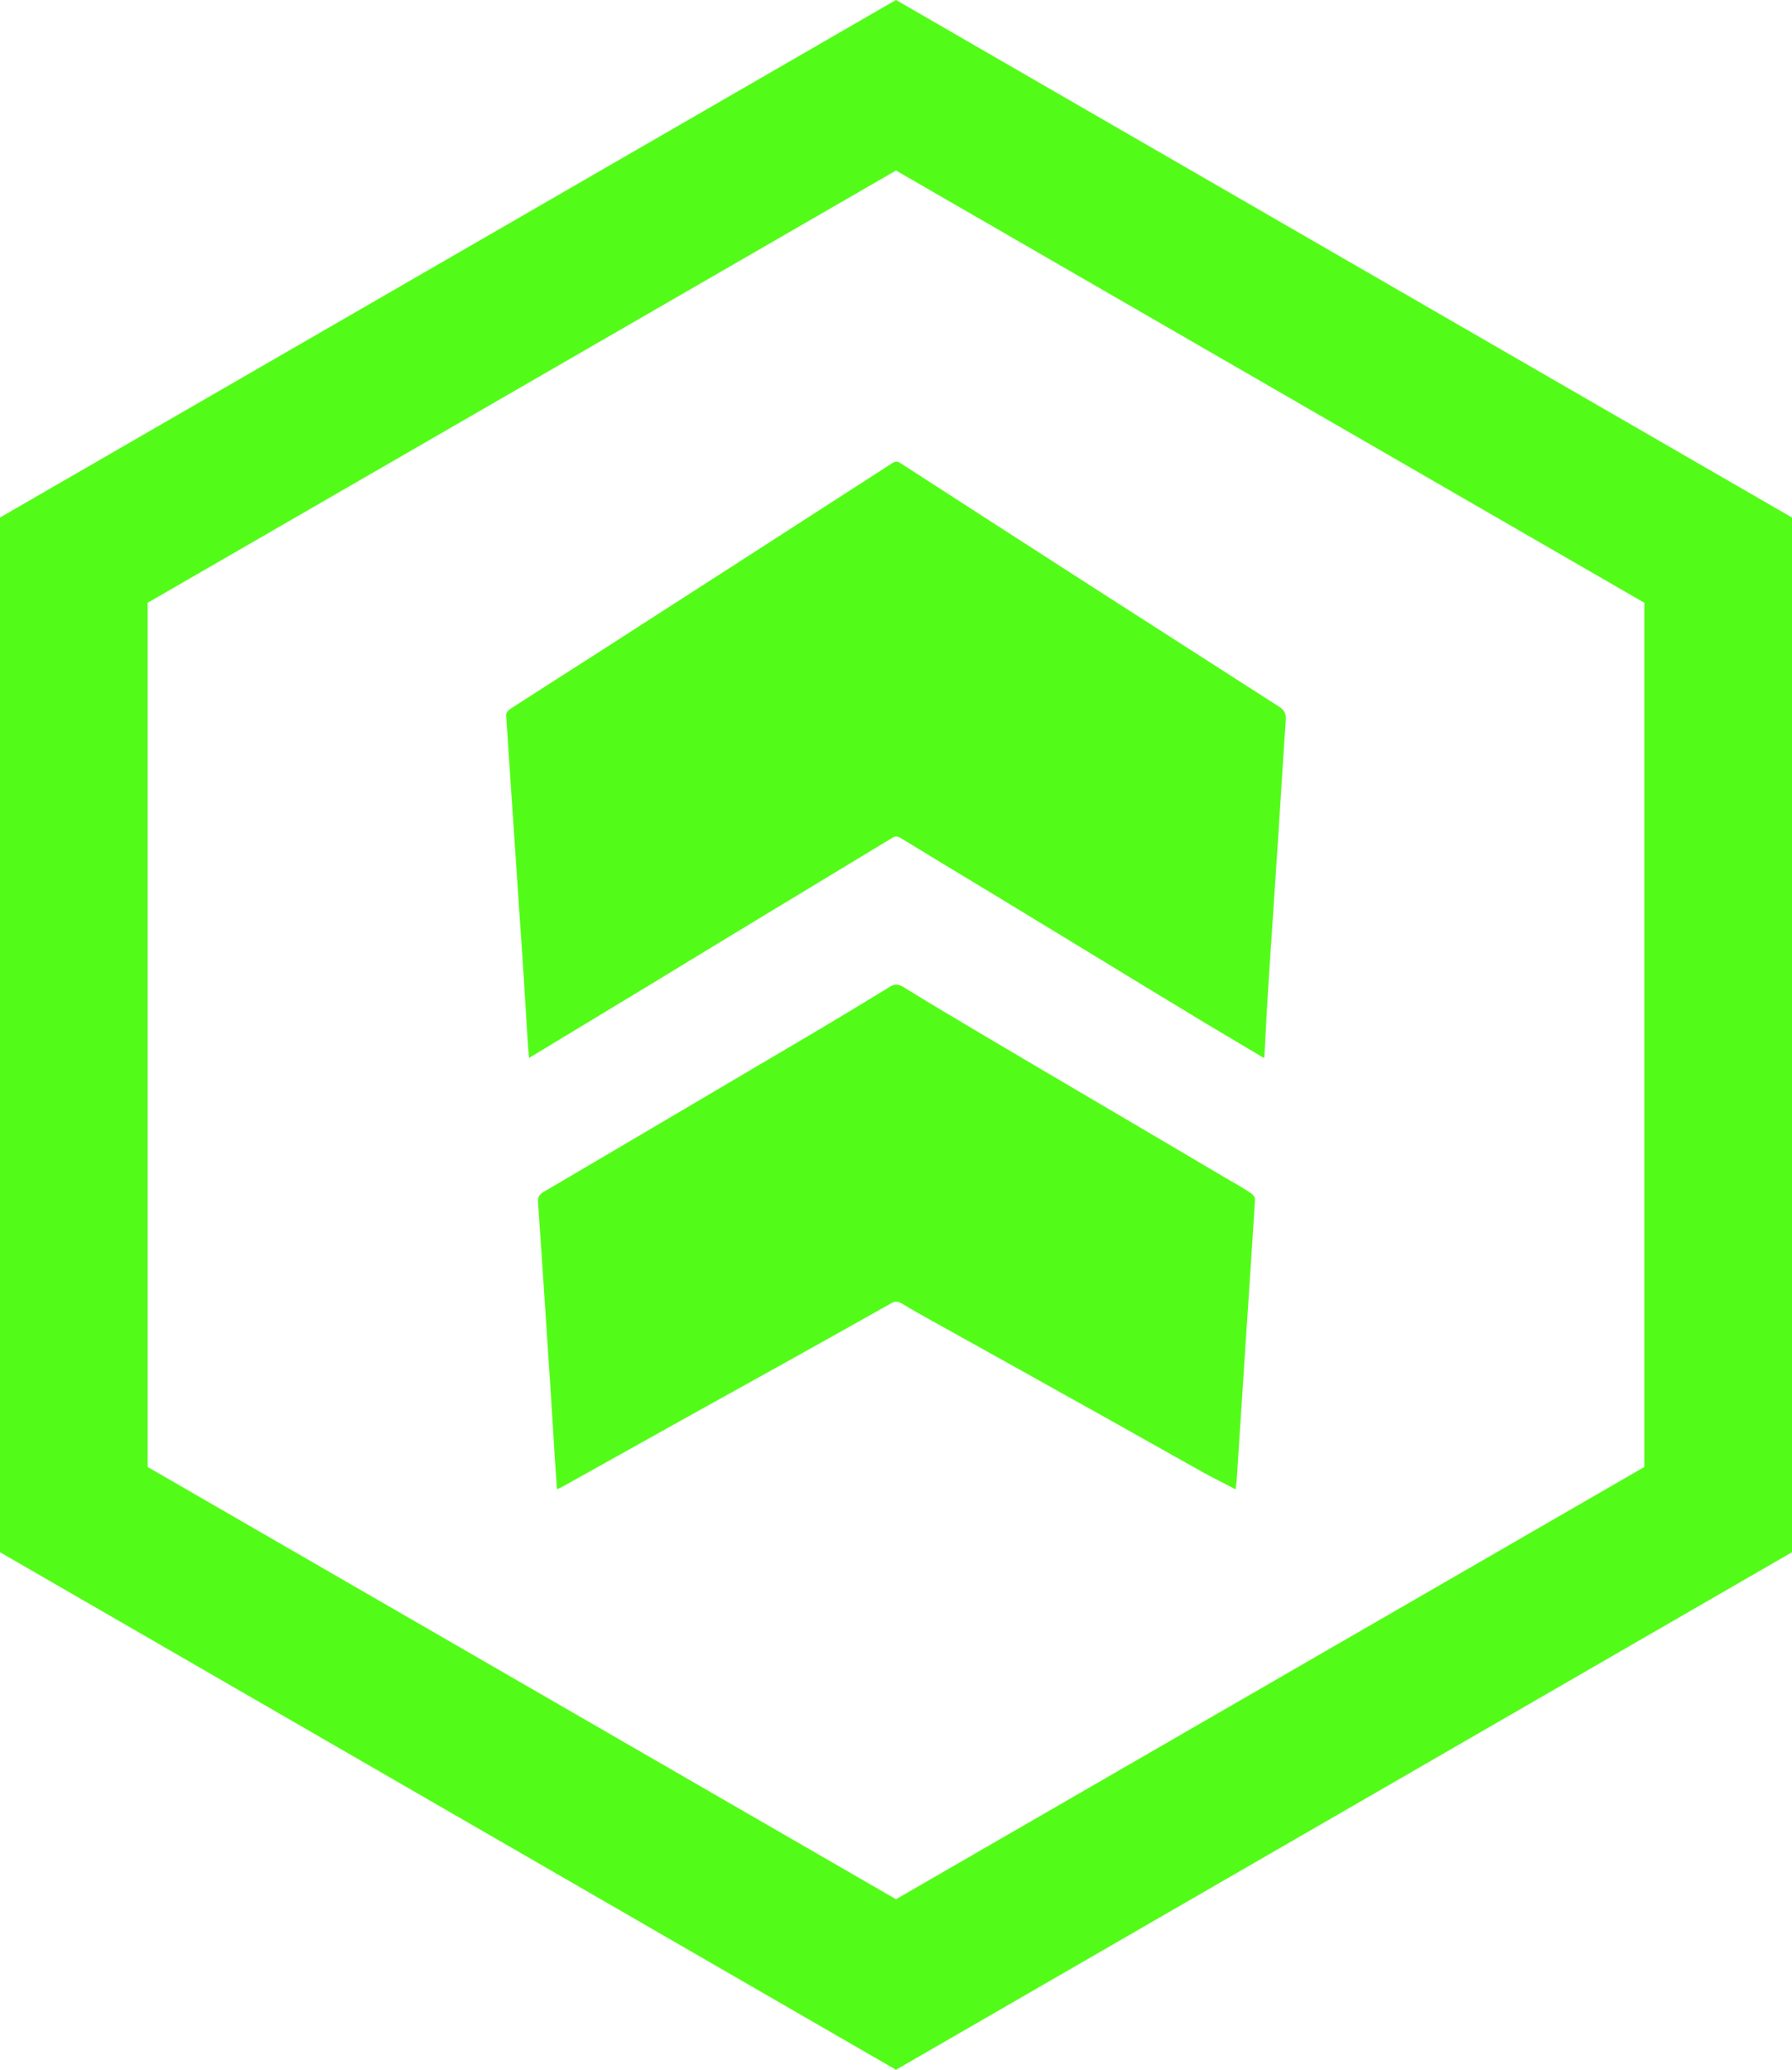 <?xml version="1.0" encoding="UTF-8"?>
<svg id="Layer_1" data-name="Layer 1" xmlns="http://www.w3.org/2000/svg" viewBox="0 0 84.96 98.1">
  <defs>
    <style>
      .cls-1 {
        fill: none;
        stroke: #53fc18;
        stroke-miterlimit: 10;
        stroke-width: 7px;
      }

      .cls-2 {
        fill: #53fc18;
      }
    </style>
  </defs>
  <g id="Layer_1-2-2" data-name="Layer 1-2-2">
    <g>
      <path class="cls-2" d="m59.93,50.15c-.96-.57-1.88-1.12-2.79-1.66-1.73-1.05-3.47-2.1-5.2-3.16-1.54-.94-3.08-1.87-4.62-2.81-1.54-.93-3.08-1.86-4.62-2.8-.15-.09-.26-.1-.41,0-3.73,2.26-7.47,4.51-11.2,6.79-1.93,1.16-3.84,2.33-5.77,3.49-.07.04-.14.08-.24.14-.03-.38-.06-.72-.08-1.08-.11-1.81-.22-3.62-.35-5.42-.12-1.84-.25-3.67-.37-5.5-.1-1.39-.18-2.79-.28-4.18-.02-.21.1-.3.24-.39,1.41-.91,2.84-1.82,4.26-2.73,4.59-2.95,9.17-5.9,13.76-8.86.15-.1.27-.14.43-.03,3.03,1.96,6.06,3.91,9.09,5.86,2.96,1.9,5.92,3.8,8.87,5.69.25.16.33.34.31.63-.13,1.86-.24,3.7-.36,5.56-.15,2.36-.32,4.72-.47,7.08-.07,1.08-.12,2.15-.18,3.23,0,.03,0,.06-.02.16v-.02h0Z"/>
      <path class="cls-2" d="m26.41,70.58c-.04-.53-.08-1.04-.11-1.54-.1-1.57-.19-3.15-.3-4.72-.16-2.44-.32-4.88-.49-7.32-.02-.26.06-.39.27-.51,4.28-2.51,8.55-5.04,12.83-7.56,1.2-.71,2.39-1.43,3.58-2.16.22-.14.39-.13.62,0,1.29.8,2.6,1.57,3.91,2.35,3.82,2.26,7.65,4.5,11.47,6.76.39.22.77.44,1.14.69.09.06.18.2.17.3-.15,2.39-.31,4.79-.47,7.19-.13,1.99-.26,3.98-.39,5.97,0,.18-.04.35-.06.56-.51-.27-1-.51-1.48-.77-2.24-1.25-4.47-2.52-6.73-3.77-2.06-1.16-4.13-2.3-6.19-3.45-.47-.27-.93-.51-1.39-.8-.21-.13-.38-.14-.59,0-3.05,1.72-6.11,3.42-9.18,5.12-2.12,1.19-4.26,2.37-6.38,3.56-.07.04-.14.06-.25.11l.02.02v-.02h0Z"/>
    </g>
  </g>
  <polygon class="cls-1" points="81.46 71.55 42.48 94.06 3.5 71.55 3.5 26.55 42.48 4.04 81.46 26.55 81.46 71.55"/>
</svg>